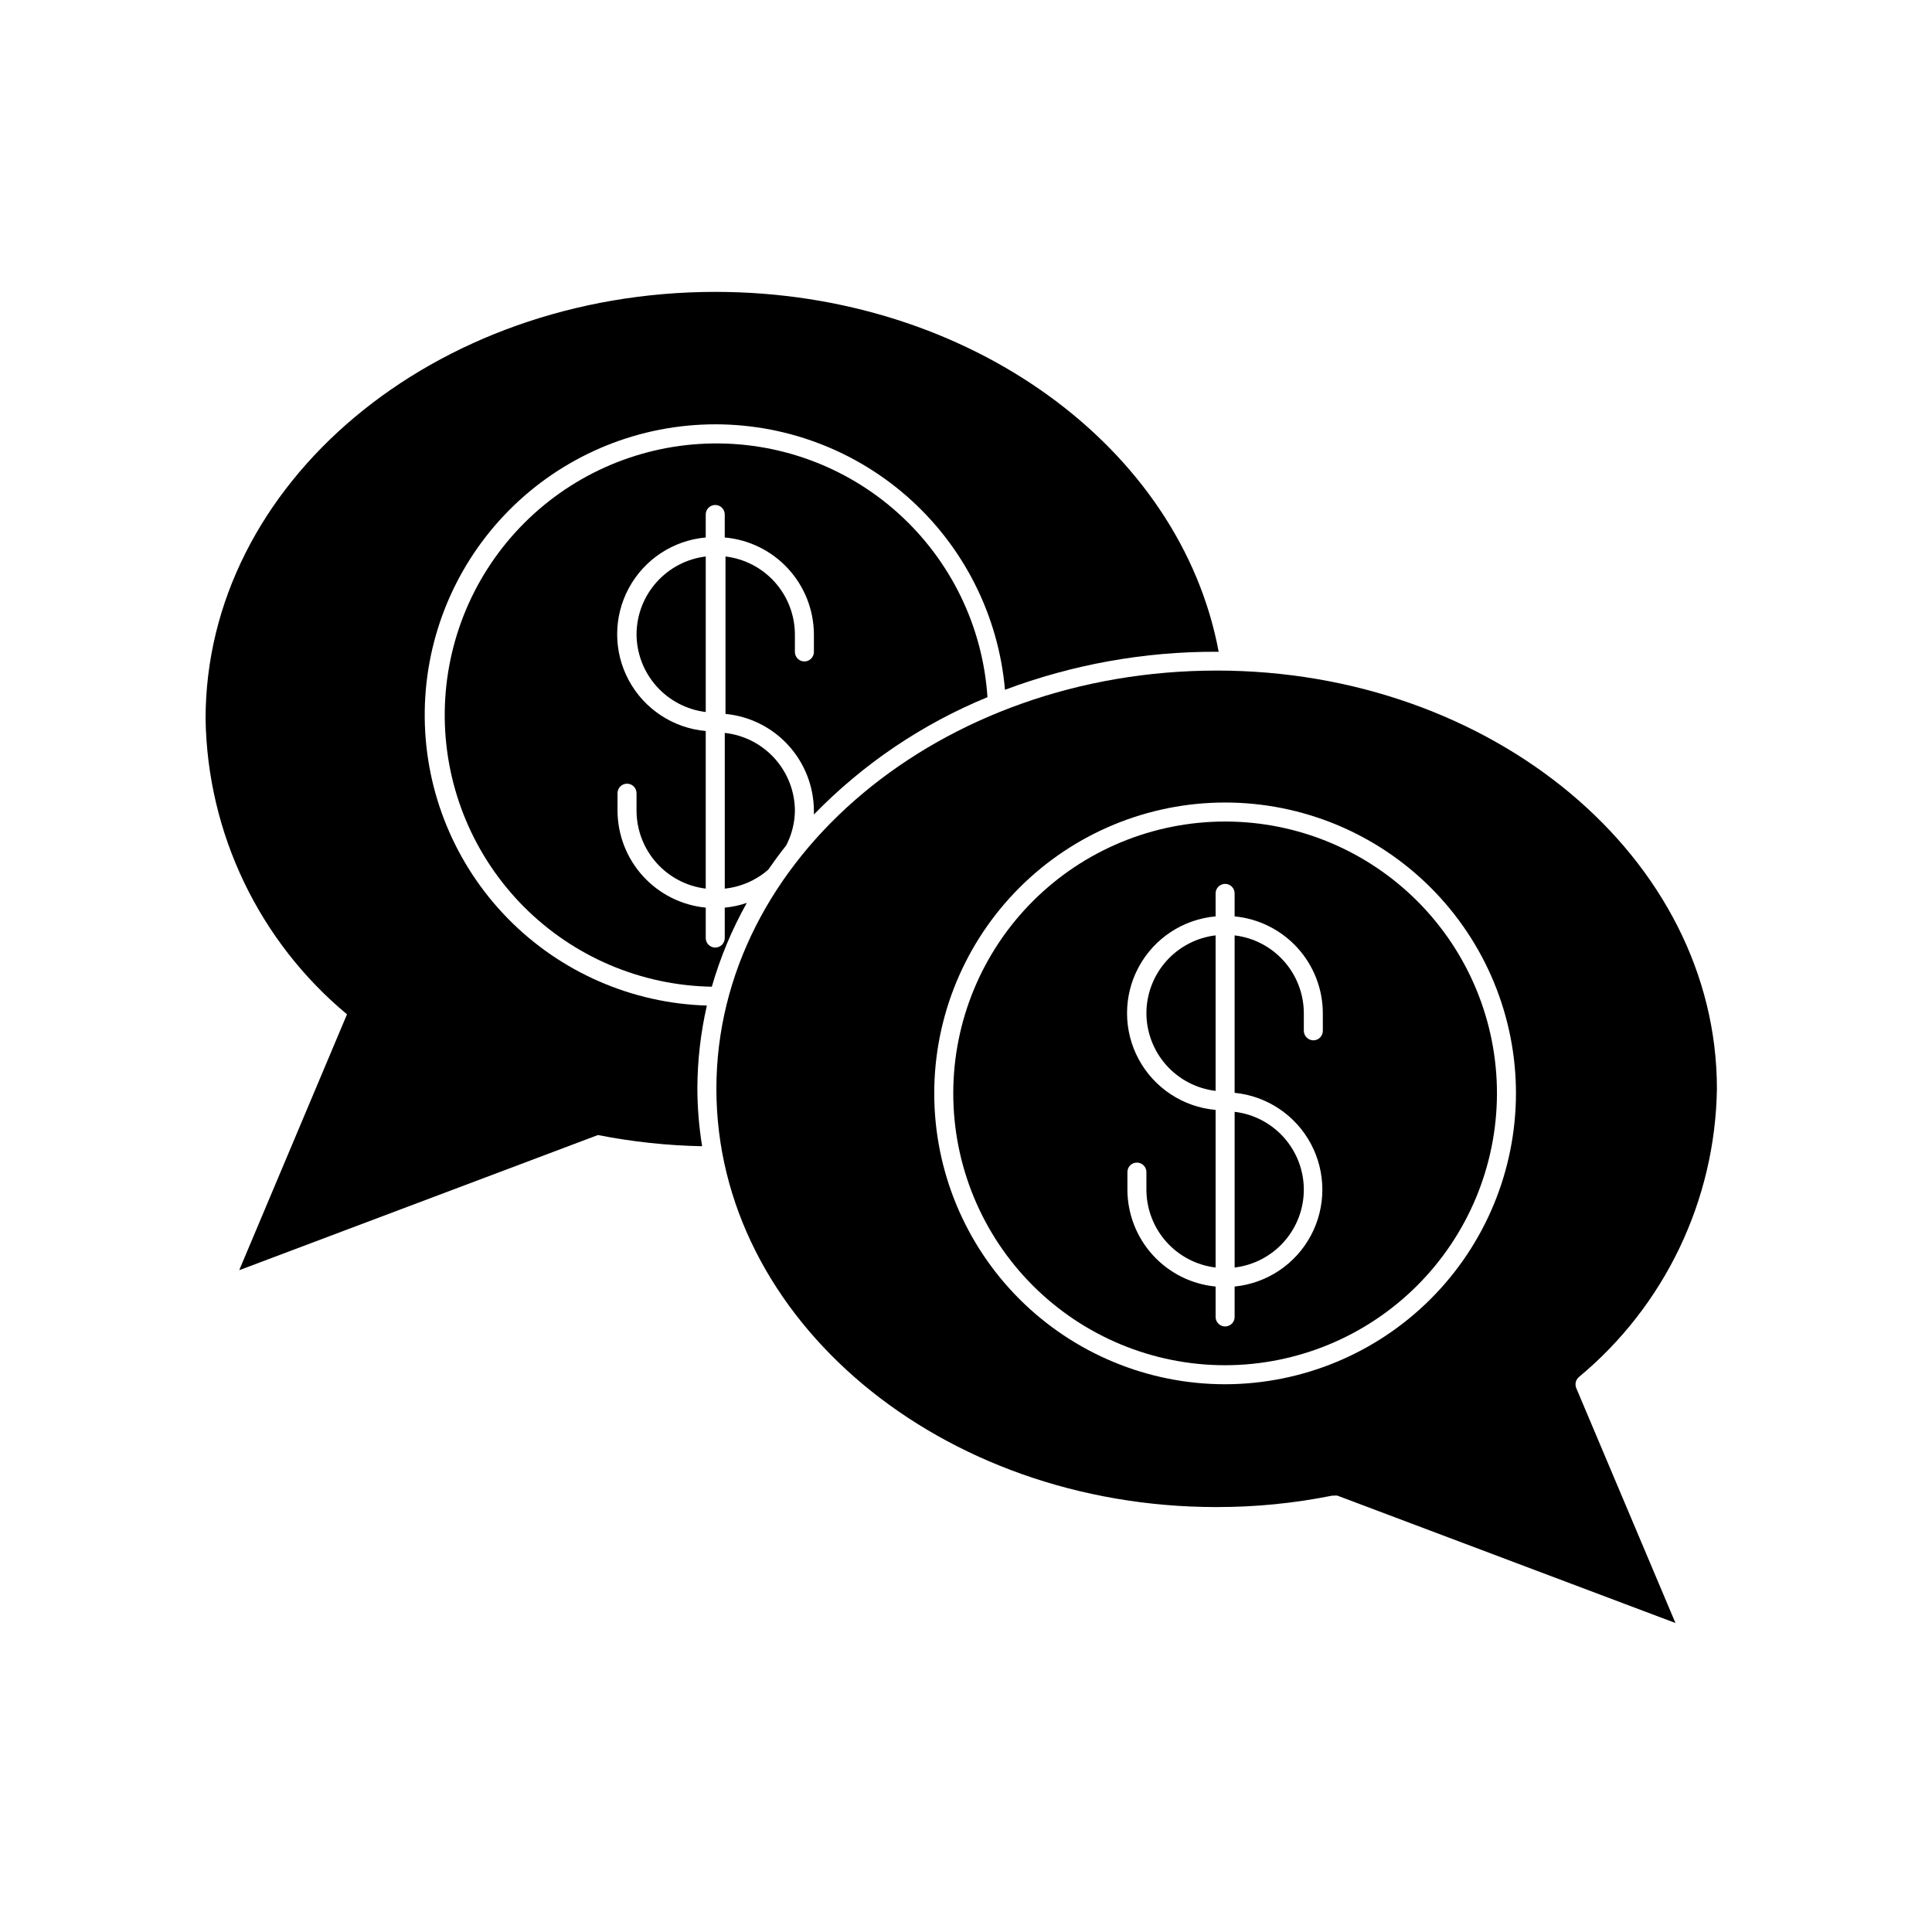 <?xml version="1.0" encoding="UTF-8"?>
<!-- Uploaded to: ICON Repo, www.svgrepo.com, Generator: ICON Repo Mixer Tools -->
<svg fill="#000000" width="800px" height="800px" version="1.1" viewBox="144 144 512 512" xmlns="http://www.w3.org/2000/svg">
 <g>
  <path d="m331.33 410.48c-19.906-0.582-38.812-8.852-52.75-23.07-13.941-14.223-21.836-33.289-22.023-53.199-0.188-19.914 7.344-39.129 21.016-53.609 13.668-14.48 32.414-23.105 52.305-24.062 19.895-0.957 39.383 5.824 54.383 18.922 14.996 13.102 24.34 31.5 26.07 51.34 17.926-6.727 36.926-10.141 56.074-10.078h0.555c-10.078-54.109-66.051-95.371-133.36-95.371-74.664 0-135.12 50.734-135.12 113.16 0.477 30.316 14.164 58.91 37.48 78.293l-28.566 67.812 95.07-35.82c9.098 1.793 18.336 2.785 27.609 2.969-0.828-5.094-1.25-10.25-1.262-15.414 0.035-7.359 0.879-14.691 2.519-21.867z"/>
  <path d="m332.64 405.49c2.223-7.734 5.336-15.191 9.27-22.215-1.891 0.652-3.852 1.078-5.844 1.258v8.062c0 0.668-0.266 1.309-0.738 1.781s-1.113 0.738-1.781 0.738c-1.391 0-2.519-1.129-2.519-2.519v-8.062c-6.379-0.625-12.301-3.59-16.621-8.328-4.316-4.734-6.723-10.906-6.758-17.316v-4.684c0-1.391 1.129-2.519 2.519-2.519 0.668 0 1.309 0.266 1.781 0.738 0.473 0.473 0.738 1.113 0.738 1.781v4.684c0.023 5.078 1.902 9.973 5.277 13.77 3.375 3.793 8.02 6.223 13.062 6.836v-41.766c-8.625-0.766-16.285-5.812-20.391-13.434-4.106-7.621-4.106-16.797 0-24.418s11.766-12.672 20.391-13.434v-6.098c0-1.391 1.129-2.519 2.519-2.519 0.668 0 1.309 0.266 1.781 0.738s0.738 1.113 0.738 1.781v6.098c6.422 0.562 12.406 3.504 16.777 8.246 4.367 4.742 6.812 10.945 6.852 17.395v4.688c0 0.668-0.266 1.309-0.738 1.781-0.473 0.473-1.113 0.738-1.781 0.738-1.391 0-2.519-1.129-2.519-2.519v-4.688c-0.027-5.086-1.91-9.984-5.297-13.781-3.387-3.793-8.043-6.223-13.094-6.824v41.719c6.398 0.609 12.34 3.578 16.668 8.328s6.738 10.938 6.762 17.363v0.957c13.043-13.398 28.699-23.98 45.996-31.082-1.234-18.711-9.723-36.199-23.652-48.75-13.934-12.547-32.211-19.168-50.945-18.445-18.738 0.719-36.453 8.719-49.383 22.297-12.93 13.578-20.047 31.668-19.848 50.414 0.203 18.75 7.711 36.68 20.926 49.98 13.219 13.297 31.102 20.914 49.852 21.23z"/>
  <path d="m336.07 338.23v41.262c4.273-0.441 8.305-2.203 11.535-5.035 1.512-2.168 3.074-4.332 4.734-6.398h0.004c1.473-2.836 2.266-5.977 2.316-9.172-0.02-5.125-1.926-10.062-5.356-13.875-3.43-3.809-8.141-6.223-13.234-6.781z"/>
  <path d="m312.69 312.08c0.023 5.082 1.902 9.977 5.277 13.77 3.375 3.793 8.02 6.227 13.062 6.84v-41.215c-5.043 0.613-9.688 3.047-13.062 6.84-3.375 3.793-5.254 8.688-5.277 13.766z"/>
  <path d="m466.4 321.71c-73.102 0-132.55 49.727-132.55 110.84s59.449 110.84 132.55 110.84v-0.004c10.285 0.016 20.547-0.996 30.629-3.023h0.504c0.301-0.047 0.605-0.047 0.906 0l89.578 33.754-26.297-62.27c-0.406-1-0.145-2.148 0.652-2.871 22.793-18.902 36.172-46.824 36.629-76.43 0-61.109-59.5-110.84-132.6-110.84zm2.266 189.13c-20.445 0-40.051-8.121-54.508-22.578-14.453-14.453-22.574-34.059-22.574-54.504 0-20.445 8.121-40.051 22.574-54.508 14.457-14.453 34.062-22.574 54.508-22.574 20.445 0 40.051 8.121 54.504 22.574 14.457 14.457 22.578 34.062 22.578 54.508-0.027 20.434-8.156 40.027-22.605 54.477s-34.043 22.578-54.477 22.605z"/>
  <path d="m540.71 433.91c0.043-19.117-7.516-37.465-21.012-51.008-13.492-13.539-31.812-21.164-50.93-21.188-19.117-0.027-37.461 7.543-50.992 21.047-13.531 13.504-21.141 31.828-21.152 50.945-0.016 19.117 7.57 37.453 21.082 50.977 13.512 13.52 31.844 21.117 50.961 21.117 19.074-0.023 37.359-7.602 50.859-21.074 13.504-13.473 21.117-31.746 21.184-50.816zm-46.148-16.727c0 0.668-0.266 1.309-0.738 1.781-0.473 0.473-1.113 0.738-1.781 0.738-1.379-0.027-2.492-1.141-2.516-2.519v-4.688c-0.016-5.082-1.887-9.98-5.266-13.777-3.379-3.797-8.027-6.227-13.074-6.828v41.715c8.566 0.852 16.148 5.922 20.207 13.516 4.055 7.594 4.055 16.715 0 24.309-4.059 7.594-11.641 12.664-20.207 13.516v8.062-0.004c0 1.395-1.129 2.519-2.519 2.519s-2.519-1.125-2.519-2.519v-8.062 0.004c-6.391-0.613-12.328-3.586-16.648-8.336s-6.719-10.938-6.727-17.359v-4.637 0.004c0-1.395 1.125-2.519 2.516-2.519 0.672 0 1.312 0.266 1.781 0.738 0.473 0.469 0.738 1.113 0.738 1.781v4.637-0.004c0.004 5.09 1.871 10.004 5.25 13.809 3.379 3.809 8.035 6.242 13.09 6.848v-41.766c-8.621-0.766-16.285-5.812-20.391-13.434-4.106-7.621-4.106-16.797 0-24.418 4.106-7.621 11.77-12.672 20.391-13.438v-6.094c0-1.391 1.129-2.519 2.519-2.519s2.519 1.129 2.519 2.519v6.098-0.004c6.383 0.613 12.312 3.578 16.633 8.316 4.32 4.738 6.723 10.918 6.742 17.328z"/>
  <path d="m489.53 459.25c-0.016-5.082-1.887-9.98-5.266-13.777-3.379-3.797-8.027-6.227-13.074-6.828v41.262c5.055-0.605 9.711-3.039 13.09-6.848 3.379-3.805 5.246-8.719 5.25-13.809z"/>
  <path d="m447.81 412.49c0.016 5.082 1.887 9.984 5.266 13.781 3.379 3.793 8.027 6.223 13.074 6.824v-41.211c-5.047 0.602-9.695 3.031-13.074 6.828-3.379 3.797-5.25 8.695-5.266 13.777z"/>
 </g>
</svg>